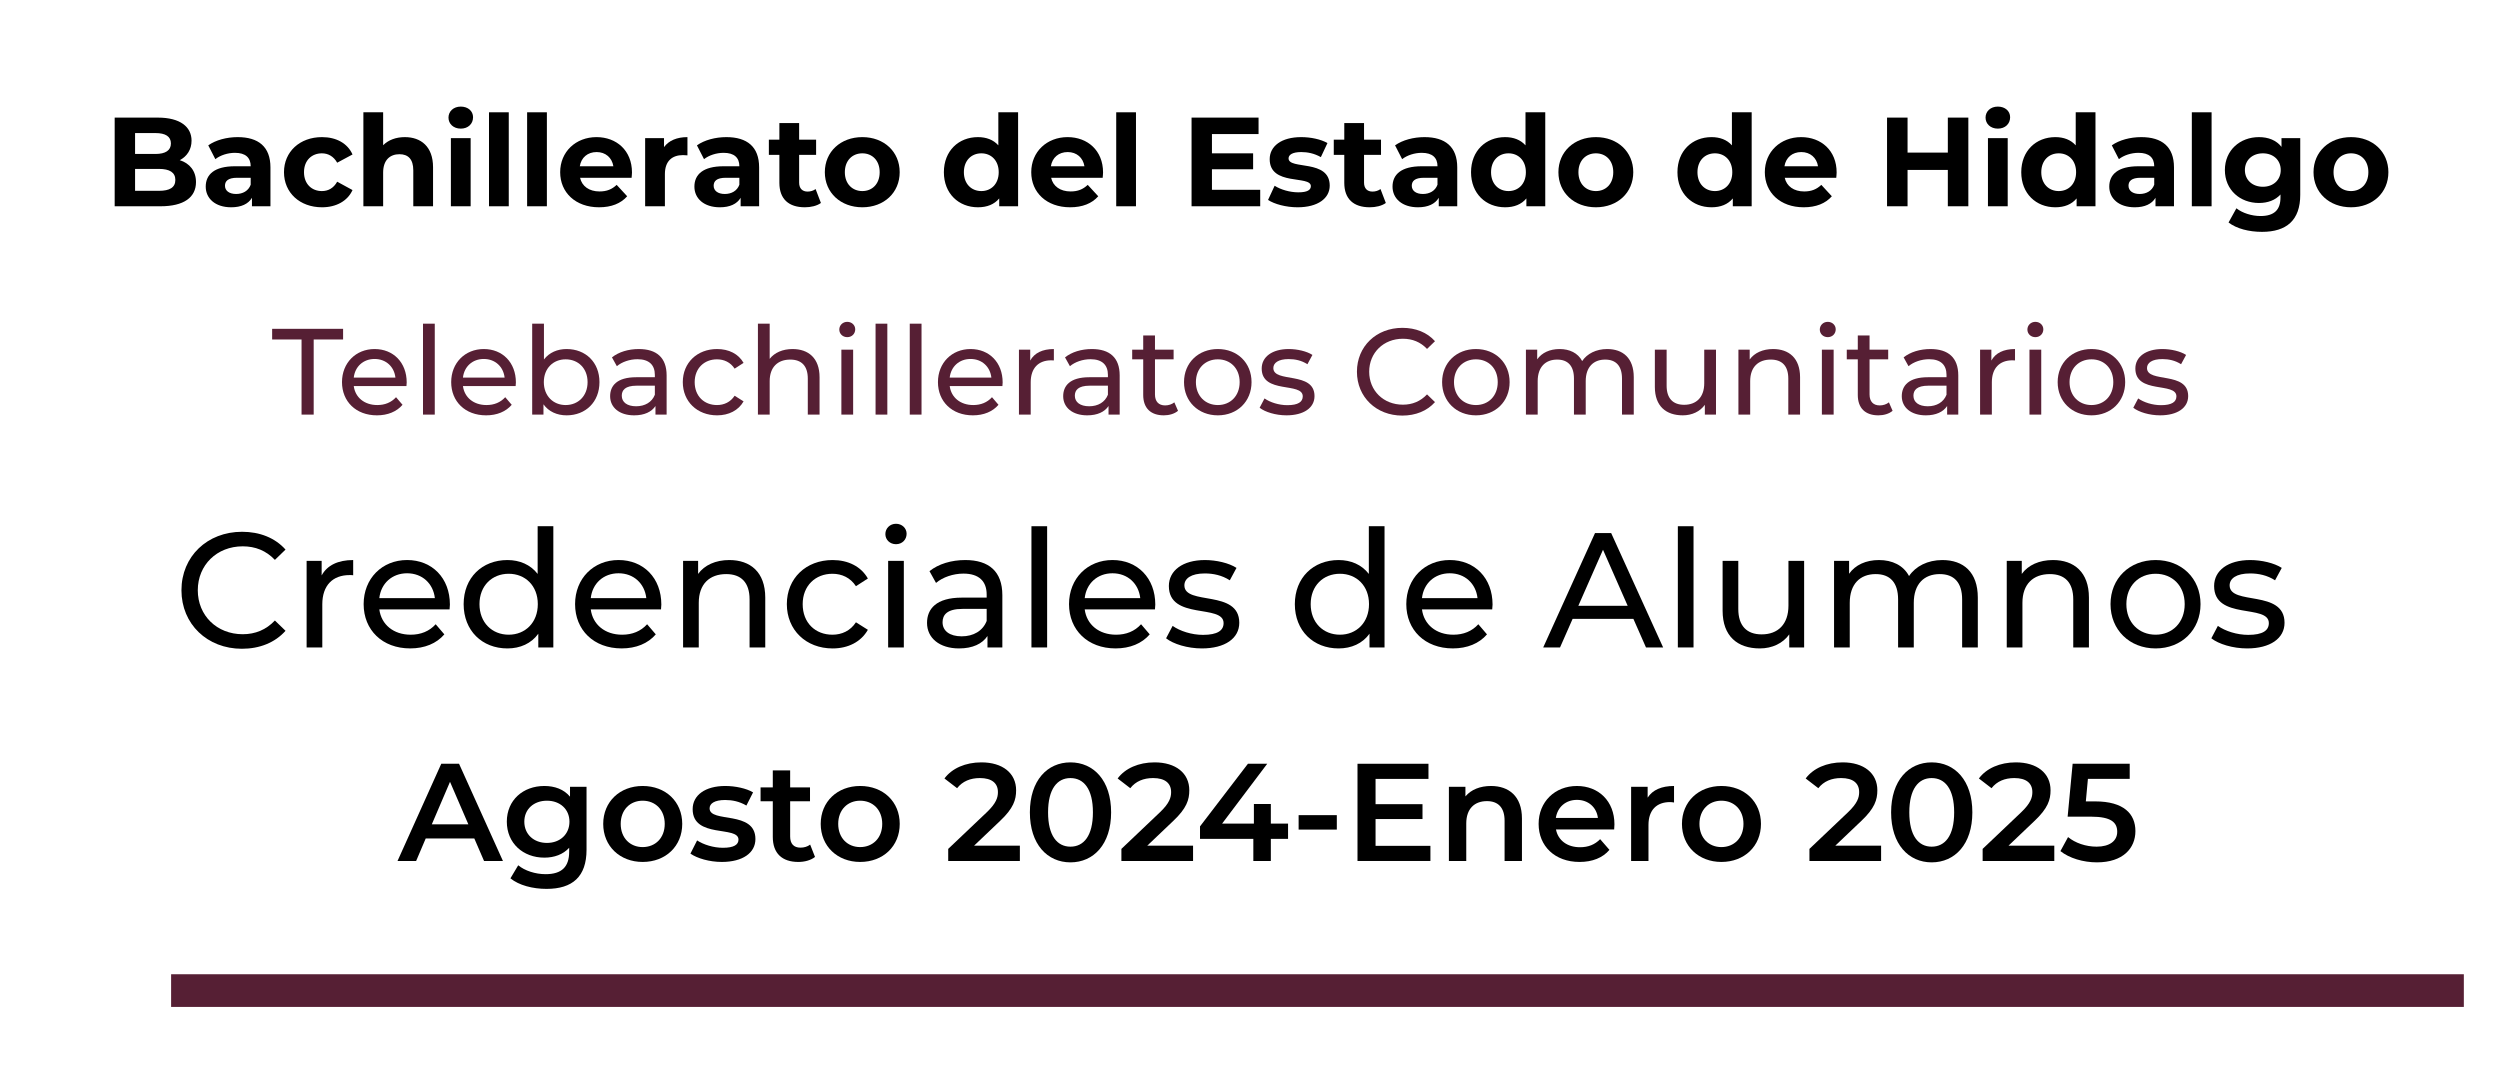 <?xml version="1.0" encoding="utf-8"?>
<!-- Generator: Adobe Illustrator 16.0.0, SVG Export Plug-In . SVG Version: 6.00 Build 0)  -->
<!DOCTYPE svg PUBLIC "-//W3C//DTD SVG 1.1//EN" "http://www.w3.org/Graphics/SVG/1.1/DTD/svg11.dtd">
<svg version="1.1" id="Capa_1" xmlns="http://www.w3.org/2000/svg" xmlns:xlink="http://www.w3.org/1999/xlink" x="0px" y="0px"
	 width="612px" height="263.99px" viewBox="0 0 612 263.99" enable-background="new 0 0 612 263.99" xml:space="preserve">
<g>
	<path d="M47.979,44.573c0,3.751-2.977,5.922-8.682,5.922H28.073V28.791h10.604c5.426,0,8.216,2.264,8.216,5.643
		c0,2.17-1.116,3.845-2.883,4.775C46.429,39.984,47.979,41.845,47.979,44.573z M33.065,32.574v5.116h4.992
		c2.449,0,3.782-0.868,3.782-2.573c0-1.705-1.333-2.542-3.782-2.542L33.065,32.574L33.065,32.574z M42.925,44.046
		c0-1.829-1.395-2.697-4-2.697h-5.86v5.364h5.86C41.53,46.712,42.925,45.906,42.925,44.046z"/>
	<path d="M66.206,40.977v9.519h-4.527v-2.077c-0.899,1.519-2.635,2.325-5.085,2.325c-3.907,0-6.232-2.17-6.232-5.054
		c0-2.946,2.077-4.992,7.162-4.992h3.845c0-2.077-1.24-3.287-3.845-3.287c-1.768,0-3.597,0.589-4.806,1.55l-1.736-3.38
		c1.829-1.302,4.526-2.015,7.193-2.015C63.261,33.566,66.206,35.922,66.206,40.977z M61.369,45.224v-1.706h-3.317
		c-2.264,0-2.977,0.837-2.977,1.954c0,1.209,1.023,2.015,2.729,2.015C59.416,47.487,60.811,46.743,61.369,45.224z"/>
	<path d="M69.52,42.154c0-5.022,3.876-8.588,9.302-8.588c3.504,0,6.263,1.519,7.473,4.248l-3.752,2.016
		c-0.899-1.581-2.232-2.294-3.752-2.294c-2.449,0-4.372,1.706-4.372,4.62c0,2.915,1.922,4.62,4.372,4.62
		c1.52,0,2.853-0.682,3.752-2.294l3.752,2.046c-1.209,2.667-3.969,4.217-7.473,4.217C73.396,50.743,69.52,47.178,69.52,42.154z"/>
	<path d="M106.01,40.945v9.55h-4.837v-8.806c0-2.697-1.24-3.938-3.38-3.938c-2.325,0-4,1.426-4,4.496v8.248h-4.837V27.489h4.837
		v8.062c1.302-1.302,3.163-1.984,5.302-1.984C103.033,33.566,106.01,35.86,106.01,40.945z"/>
	<path d="M109.788,28.791c0-1.52,1.209-2.697,3.008-2.697c1.799,0,3.008,1.116,3.008,2.604c0,1.612-1.209,2.79-3.008,2.79
		C110.997,31.488,109.788,30.311,109.788,28.791z M110.377,33.814h4.837v16.681h-4.837V33.814z"/>
	<path d="M119.708,27.489h4.837v23.006h-4.837V27.489z"/>
	<path d="M129.039,27.489h4.837v23.006h-4.837V27.489z"/>
	<path d="M154.617,43.519h-12.619c0.465,2.078,2.232,3.349,4.774,3.349c1.768,0,3.039-0.527,4.186-1.612l2.574,2.791
		c-1.551,1.767-3.876,2.697-6.884,2.697c-5.767,0-9.519-3.628-9.519-8.589c0-4.992,3.813-8.588,8.898-8.588
		c4.899,0,8.682,3.287,8.682,8.651C154.71,42.589,154.648,43.116,154.617,43.519z M141.936,40.697h8.217
		c-0.341-2.108-1.922-3.473-4.093-3.473C143.858,37.225,142.277,38.558,141.936,40.697z"/>
	<path d="M168.287,33.566v4.465c-0.403-0.031-0.713-0.063-1.085-0.063c-2.666,0-4.434,1.457-4.434,4.651v7.875h-4.837v-16.68h4.62
		v2.202C163.729,34.403,165.713,33.566,168.287,33.566z"/>
	<path d="M185.834,40.977v9.519h-4.527v-2.077c-0.899,1.519-2.635,2.325-5.085,2.325c-3.907,0-6.232-2.17-6.232-5.054
		c0-2.946,2.077-4.992,7.162-4.992h3.845c0-2.077-1.24-3.287-3.845-3.287c-1.768,0-3.597,0.589-4.806,1.55l-1.736-3.38
		c1.829-1.302,4.526-2.015,7.193-2.015C182.889,33.566,185.834,35.922,185.834,40.977z M180.997,45.224v-1.706h-3.317
		c-2.264,0-2.977,0.837-2.977,1.954c0,1.209,1.023,2.015,2.729,2.015C179.044,47.487,180.439,46.743,180.997,45.224z"/>
	<path d="M200.961,49.689c-0.992,0.713-2.449,1.054-3.938,1.054c-3.938,0-6.232-2.016-6.232-5.984v-6.852h-2.573v-3.721h2.573
		v-4.062h4.837v4.062h4.155v3.721h-4.155v6.791c0,1.426,0.775,2.201,2.078,2.201c0.713,0,1.426-0.217,1.954-0.62L200.961,49.689z"/>
	<path d="M201.919,42.154c0-5.022,3.875-8.588,9.178-8.588c5.303,0,9.147,3.566,9.147,8.588c0,5.023-3.845,8.589-9.147,8.589
		C205.795,50.743,201.919,47.178,201.919,42.154z M215.345,42.154c0-2.883-1.829-4.62-4.248-4.62s-4.279,1.736-4.279,4.62
		c0,2.884,1.86,4.62,4.279,4.62S215.345,45.038,215.345,42.154z"/>
	<path d="M249.229,27.489v23.006h-4.62v-1.922c-1.209,1.458-2.977,2.17-5.209,2.17c-4.713,0-8.34-3.349-8.34-8.589
		c0-5.24,3.627-8.588,8.34-8.588c2.047,0,3.783,0.651,4.992,2.015v-8.092H249.229z M244.484,42.154c0-2.883-1.86-4.62-4.248-4.62
		c-2.418,0-4.279,1.736-4.279,4.62c0,2.884,1.86,4.62,4.279,4.62C242.624,46.774,244.484,45.038,244.484,42.154z"/>
	<path d="M269.936,43.519h-12.62c0.465,2.078,2.232,3.349,4.775,3.349c1.767,0,3.038-0.527,4.186-1.612l2.573,2.791
		c-1.55,1.767-3.875,2.697-6.883,2.697c-5.768,0-9.519-3.628-9.519-8.589c0-4.992,3.814-8.588,8.899-8.588
		c4.898,0,8.682,3.287,8.682,8.651C270.029,42.589,269.967,43.116,269.936,43.519z M257.255,40.697h8.216
		c-0.341-2.108-1.922-3.473-4.093-3.473C259.177,37.225,257.596,38.558,257.255,40.697z"/>
	<path d="M273.25,27.489h4.837v23.006h-4.837V27.489z"/>
	<path d="M308.5,46.464v4.031h-16.806V28.791h16.402v4.031h-11.41v4.713h10.078v3.907h-10.078v5.023L308.5,46.464L308.5,46.464z"/>
	<path d="M310.418,48.945l1.611-3.473c1.488,0.961,3.753,1.612,5.799,1.612c2.232,0,3.07-0.589,3.07-1.519
		c0-2.729-10.078,0.062-10.078-6.604c0-3.163,2.854-5.395,7.721-5.395c2.295,0,4.838,0.527,6.419,1.458l-1.612,3.441
		c-1.644-0.93-3.287-1.24-4.807-1.24c-2.17,0-3.1,0.682-3.1,1.55c0,2.853,10.076,0.093,10.076,6.667
		c0,3.101-2.885,5.302-7.875,5.302C314.82,50.743,311.969,49.968,310.418,48.945z"/>
	<path d="M339.25,49.689c-0.992,0.713-2.449,1.054-3.938,1.054c-3.938,0-6.232-2.016-6.232-5.984v-6.852h-2.573v-3.721h2.573v-4.062
		h4.837v4.062h4.155v3.721h-4.155v6.791c0,1.426,0.774,2.201,2.077,2.201c0.714,0,1.427-0.217,1.954-0.62L339.25,49.689z"/>
	<path d="M356.734,40.977v9.519h-4.527v-2.077c-0.898,1.519-2.635,2.325-5.084,2.325c-3.907,0-6.232-2.17-6.232-5.054
		c0-2.946,2.077-4.992,7.162-4.992h3.846c0-2.077-1.239-3.287-3.846-3.287c-1.768,0-3.597,0.589-4.806,1.55l-1.736-3.38
		c1.829-1.302,4.526-2.015,7.193-2.015C353.789,33.566,356.734,35.922,356.734,40.977z M351.896,45.224v-1.706h-3.316
		c-2.264,0-2.977,0.837-2.977,1.954c0,1.209,1.021,2.015,2.729,2.015C349.943,47.487,351.34,46.743,351.896,45.224z"/>
	<path d="M378.279,27.489v23.006h-4.62v-1.922c-1.209,1.458-2.978,2.17-5.209,2.17c-4.714,0-8.341-3.349-8.341-8.589
		c0-5.24,3.627-8.588,8.341-8.588c2.047,0,3.782,0.651,4.991,2.015v-8.092H378.279z M373.535,42.154c0-2.883-1.86-4.62-4.248-4.62
		c-2.418,0-4.278,1.736-4.278,4.62c0,2.884,1.86,4.62,4.278,4.62C371.675,46.774,373.535,45.038,373.535,42.154z"/>
	<path d="M381.5,42.154c0-5.022,3.876-8.588,9.178-8.588c5.303,0,9.146,3.566,9.146,8.588c0,5.023-3.846,8.589-9.146,8.589
		C385.378,50.743,381.5,47.178,381.5,42.154z M394.926,42.154c0-2.883-1.83-4.62-4.248-4.62s-4.279,1.736-4.279,4.62
		c0,2.884,1.861,4.62,4.279,4.62S394.926,45.038,394.926,42.154z"/>
	<path d="M428.809,27.489v23.006h-4.618v-1.922c-1.209,1.458-2.979,2.17-5.209,2.17c-4.715,0-8.343-3.349-8.343-8.589
		c0-5.24,3.628-8.588,8.343-8.588c2.047,0,3.781,0.651,4.99,2.015v-8.092H428.809z M424.064,42.154c0-2.883-1.86-4.62-4.248-4.62
		c-2.418,0-4.278,1.736-4.278,4.62c0,2.884,1.86,4.62,4.278,4.62C422.204,46.774,424.064,45.038,424.064,42.154z"/>
	<path d="M449.517,43.519h-12.617c0.465,2.078,2.23,3.349,4.772,3.349c1.77,0,3.039-0.527,4.188-1.612l2.572,2.791
		c-1.551,1.767-3.876,2.697-6.884,2.697c-5.767,0-9.519-3.628-9.519-8.589c0-4.992,3.813-8.588,8.896-8.588
		c4.899,0,8.684,3.287,8.684,8.651C449.609,42.589,449.548,43.116,449.517,43.519z M436.835,40.697h8.217
		c-0.341-2.108-1.923-3.473-4.093-3.473C438.758,37.225,437.176,38.558,436.835,40.697z"/>
	<path d="M481.85,28.791v21.704h-5.021v-8.898h-9.859v8.898h-5.021V28.791h5.021v8.558h9.859v-8.558H481.85z"/>
	<path d="M486.063,28.791c0-1.52,1.21-2.697,3.008-2.697c1.799,0,3.008,1.116,3.008,2.604c0,1.612-1.209,2.79-3.008,2.79
		S486.063,30.311,486.063,28.791z M486.65,33.814h4.837v16.681h-4.837V33.814z"/>
	<path d="M512.973,27.489v23.006h-4.618v-1.922c-1.21,1.458-2.979,2.17-5.21,2.17c-4.714,0-8.342-3.349-8.342-8.589
		c0-5.24,3.628-8.588,8.342-8.588c2.048,0,3.782,0.651,4.991,2.015v-8.092H512.973z M508.229,42.154c0-2.883-1.858-4.62-4.246-4.62
		c-2.418,0-4.278,1.736-4.278,4.62c0,2.884,1.858,4.62,4.278,4.62C506.368,46.774,508.229,45.038,508.229,42.154z"/>
	<path d="M532.192,40.977v9.519h-4.526v-2.077c-0.899,1.519-2.636,2.325-5.086,2.325c-3.906,0-6.231-2.17-6.231-5.054
		c0-2.946,2.077-4.992,7.162-4.992h3.845c0-2.077-1.238-3.287-3.845-3.287c-1.768,0-3.597,0.589-4.806,1.55l-1.736-3.38
		c1.829-1.302,4.526-2.015,7.193-2.015C529.247,33.566,532.192,35.922,532.192,40.977z M527.355,45.224v-1.706h-3.317
		c-2.264,0-2.979,0.837-2.979,1.954c0,1.209,1.022,2.015,2.729,2.015C525.402,47.487,526.797,46.743,527.355,45.224z"/>
	<path d="M536.56,27.489h4.837v23.006h-4.837V27.489z"/>
	<path d="M563.099,33.814v13.891c0,6.201-3.349,9.054-9.361,9.054c-3.163,0-6.232-0.775-8.188-2.294l1.922-3.473
		c1.429,1.147,3.752,1.892,5.894,1.892c3.41,0,4.896-1.551,4.896-4.558v-0.713c-1.271,1.396-3.101,2.078-5.271,2.078
		c-4.62,0-8.341-3.194-8.341-8.062s3.721-8.062,8.341-8.062c2.325,0,4.247,0.775,5.519,2.387v-2.139L563.099,33.814L563.099,33.814z
		 M558.324,41.627c0-2.45-1.83-4.093-4.372-4.093s-4.403,1.643-4.403,4.093s1.861,4.093,4.403,4.093S558.324,44.077,558.324,41.627z
		"/>
	<path d="M566.351,42.154c0-5.022,3.876-8.588,9.18-8.588c5.302,0,9.146,3.566,9.146,8.588c0,5.023-3.845,8.589-9.146,8.589
		C570.229,50.743,566.351,47.178,566.351,42.154z M579.776,42.154c0-2.883-1.829-4.62-4.248-4.62s-4.278,1.736-4.278,4.62
		c0,2.884,1.859,4.62,4.278,4.62S579.776,45.038,579.776,42.154z"/>
</g>
<g>
	<path fill="#561F34" d="M73.82,83.106h-7.2v-2.61h17.369v2.61h-7.2v18.389h-2.97L73.82,83.106L73.82,83.106z"/>
	<path fill="#561F34" d="M99.499,94.505H86.6c0.36,2.79,2.61,4.65,5.76,4.65c1.86,0,3.42-0.63,4.59-1.92l1.59,1.86
		c-1.439,1.68-3.629,2.58-6.27,2.58c-5.13,0-8.55-3.39-8.55-8.13c0-4.71,3.39-8.1,7.98-8.1c4.59,0,7.859,3.3,7.859,8.189
		C99.559,93.875,99.529,94.235,99.499,94.505z M86.6,92.436h10.2c-0.3-2.67-2.31-4.56-5.1-4.56
		C88.939,87.875,86.9,89.735,86.6,92.436z"/>
	<path fill="#561F34" d="M103.55,79.236h2.88v22.259h-2.88V79.236z"/>
	<path fill="#561F34" d="M126.229,94.505H113.33c0.36,2.79,2.61,4.65,5.76,4.65c1.86,0,3.42-0.63,4.59-1.92l1.59,1.86
		c-1.439,1.68-3.629,2.58-6.27,2.58c-5.13,0-8.55-3.39-8.55-8.13c0-4.71,3.39-8.1,7.98-8.1c4.59,0,7.859,3.3,7.859,8.189
		C126.289,93.875,126.259,94.235,126.229,94.505z M113.329,92.436h10.2c-0.3-2.67-2.31-4.56-5.1-4.56
		C115.669,87.875,113.629,89.735,113.329,92.436z"/>
	<path fill="#561F34" d="M146.749,93.545c0,4.86-3.39,8.13-8.04,8.13c-2.34,0-4.38-0.9-5.67-2.7v2.52h-2.76V79.236h2.88v8.76
		c1.32-1.71,3.3-2.55,5.55-2.55C143.359,85.446,146.749,88.686,146.749,93.545z M143.839,93.545c0-3.39-2.31-5.58-5.37-5.58
		c-3.03,0-5.34,2.19-5.34,5.58s2.31,5.61,5.34,5.61C141.529,99.155,143.839,96.936,143.839,93.545z"/>
	<path fill="#561F34" d="M163.189,91.896v9.6h-2.73v-2.1c-0.96,1.44-2.73,2.28-5.22,2.28c-3.6,0-5.88-1.92-5.88-4.68
		c0-2.55,1.65-4.649,6.39-4.649h4.56v-0.57c0-2.43-1.41-3.84-4.26-3.84c-1.89,0-3.81,0.66-5.04,1.71l-1.2-2.16
		c1.65-1.32,4.02-2.04,6.57-2.04C160.729,85.446,163.189,87.546,163.189,91.896z M160.31,96.635v-2.22h-4.44
		c-2.85,0-3.66,1.11-3.66,2.46c0,1.59,1.32,2.58,3.51,2.58C157.879,99.455,159.589,98.465,160.31,96.635z"/>
	<path fill="#561F34" d="M167.149,93.545c0-4.74,3.51-8.1,8.4-8.1c2.85,0,5.22,1.17,6.479,3.39l-2.19,1.41
		c-1.02-1.56-2.58-2.28-4.32-2.28c-3.12,0-5.459,2.19-5.459,5.58c0,3.45,2.34,5.61,5.459,5.61c1.74,0,3.3-0.72,4.32-2.28l2.19,1.38
		c-1.26,2.22-3.63,3.42-6.479,3.42C170.659,101.675,167.149,98.285,167.149,93.545z"/>
	<path fill="#561F34" d="M200.629,92.346v9.149h-2.88v-8.82c0-3.12-1.56-4.649-4.29-4.649c-3.06,0-5.04,1.83-5.04,5.28v8.189h-2.88
		V79.236h2.88v8.61c1.2-1.53,3.18-2.4,5.61-2.4C197.899,85.446,200.629,87.666,200.629,92.346z"/>
	<path fill="#561F34" d="M205.459,80.676c0-1.05,0.84-1.89,1.95-1.89c1.11,0,1.95,0.81,1.95,1.83c0,1.08-0.81,1.92-1.95,1.92
		C206.299,82.536,205.459,81.726,205.459,80.676z M205.969,85.596h2.88v15.899h-2.88V85.596z"/>
	<path fill="#561F34" d="M214.339,79.236h2.88v22.259h-2.88V79.236z"/>
	<path fill="#561F34" d="M222.709,79.236h2.88v22.259h-2.88V79.236z"/>
	<path fill="#561F34" d="M245.388,94.505h-12.899c0.36,2.79,2.61,4.65,5.76,4.65c1.86,0,3.42-0.63,4.59-1.92l1.59,1.86
		c-1.439,1.68-3.629,2.58-6.27,2.58c-5.13,0-8.55-3.39-8.55-8.13c0-4.71,3.39-8.1,7.98-8.1c4.59,0,7.859,3.3,7.859,8.189
		C245.448,93.875,245.418,94.235,245.388,94.505z M232.488,92.436h10.2c-0.3-2.67-2.31-4.56-5.1-4.56
		C234.828,87.875,232.789,89.735,232.488,92.436z"/>
	<path fill="#561F34" d="M257.988,85.446v2.79c-0.24-0.03-0.45-0.03-0.66-0.03c-3.09,0-5.01,1.89-5.01,5.37v7.92h-2.88v-15.9h2.76
		v2.67C253.219,86.406,255.199,85.446,257.988,85.446z"/>
	<path fill="#561F34" d="M274.098,91.896v9.6h-2.729v-2.1c-0.96,1.44-2.73,2.28-5.22,2.28c-3.6,0-5.88-1.92-5.88-4.68
		c0-2.55,1.65-4.649,6.39-4.649h4.56v-0.57c0-2.43-1.409-3.84-4.26-3.84c-1.89,0-3.81,0.66-5.04,1.71l-1.2-2.16
		c1.65-1.32,4.02-2.04,6.57-2.04C271.638,85.446,274.098,87.546,274.098,91.896z M271.218,96.635v-2.22h-4.439
		c-2.85,0-3.66,1.11-3.66,2.46c0,1.59,1.32,2.58,3.51,2.58C268.788,99.455,270.498,98.465,271.218,96.635z"/>
	<path fill="#561F34" d="M288.378,100.565c-0.87,0.75-2.19,1.11-3.48,1.11c-3.21,0-5.04-1.77-5.04-4.98v-8.729h-2.699v-2.37h2.699
		v-3.48h2.88v3.48h4.561v2.37h-4.561v8.609c0,1.71,0.9,2.67,2.49,2.67c0.84,0,1.65-0.27,2.25-0.75L288.378,100.565z"/>
	<path fill="#561F34" d="M289.848,93.545c0-4.74,3.51-8.1,8.28-8.1s8.249,3.36,8.249,8.1c0,4.74-3.479,8.13-8.249,8.13
		C293.357,101.675,289.848,98.285,289.848,93.545z M303.467,93.545c0-3.39-2.279-5.58-5.339-5.58c-3.061,0-5.37,2.19-5.37,5.58
		s2.31,5.61,5.37,5.61S303.467,96.936,303.467,93.545z"/>
	<path fill="#561F34" d="M308.357,99.815l1.199-2.28c1.351,0.96,3.51,1.65,5.579,1.65c2.671,0,3.779-0.81,3.779-2.16
		c0-3.57-10.05-0.48-10.05-6.81c0-2.85,2.551-4.77,6.63-4.77c2.069,0,4.409,0.54,5.79,1.44l-1.229,2.28
		c-1.439-0.93-3.029-1.26-4.591-1.26c-2.521,0-3.75,0.93-3.75,2.19c0,3.75,10.079,0.69,10.079,6.87c0,2.88-2.641,4.71-6.868,4.71
		C312.287,101.675,309.678,100.865,308.357,99.815z"/>
	<path fill="#561F34" d="M332.178,90.996c0-6.21,4.739-10.74,11.129-10.74c3.24,0,6.062,1.11,7.979,3.27l-1.949,1.89
		c-1.62-1.71-3.601-2.49-5.91-2.49c-4.739,0-8.25,3.42-8.25,8.07s3.511,8.07,8.25,8.07c2.31,0,4.29-0.81,5.91-2.52l1.949,1.89
		c-1.92,2.16-4.739,3.3-8.011,3.3C336.917,101.735,332.178,97.205,332.178,90.996z"/>
	<path fill="#561F34" d="M353.027,93.545c0-4.74,3.51-8.1,8.279-8.1c4.771,0,8.25,3.36,8.25,8.1c0,4.74-3.479,8.13-8.25,8.13
		C356.537,101.675,353.027,98.285,353.027,93.545z M366.646,93.545c0-3.39-2.279-5.58-5.34-5.58c-3.062,0-5.369,2.19-5.369,5.58
		s2.31,5.61,5.369,5.61C364.367,99.155,366.646,96.936,366.646,93.545z"/>
	<path fill="#561F34" d="M399.946,92.346v9.149h-2.88v-8.82c0-3.12-1.5-4.649-4.11-4.649c-2.88,0-4.771,1.83-4.771,5.28v8.189
		h-2.879v-8.82c0-3.12-1.5-4.649-4.109-4.649c-2.881,0-4.771,1.83-4.771,5.28v8.189h-2.88V85.596h2.761v2.37
		c1.142-1.62,3.09-2.52,5.489-2.52c2.431,0,4.47,0.96,5.521,2.94c1.199-1.8,3.42-2.94,6.119-2.94
		C397.307,85.446,399.946,87.666,399.946,92.346z"/>
	<path fill="#561F34" d="M420.076,85.596v15.899h-2.729v-2.4c-1.17,1.65-3.147,2.58-5.397,2.58c-4.11,0-6.84-2.25-6.84-6.93v-9.15
		h2.88v8.82c0,3.12,1.56,4.68,4.29,4.68c2.999,0,4.919-1.86,4.919-5.28v-8.22L420.076,85.596L420.076,85.596z"/>
	<path fill="#561F34" d="M440.656,92.346v9.149h-2.88v-8.82c0-3.12-1.562-4.649-4.29-4.649c-3.062,0-5.04,1.83-5.04,5.28v8.189
		h-2.88V85.596h2.761v2.4c1.17-1.62,3.209-2.55,5.729-2.55C437.927,85.446,440.656,87.666,440.656,92.346z"/>
	<path fill="#561F34" d="M445.486,80.676c0-1.05,0.84-1.89,1.948-1.89c1.11,0,1.95,0.81,1.95,1.83c0,1.08-0.811,1.92-1.95,1.92
		C446.326,82.536,445.486,81.726,445.486,80.676z M445.996,85.596h2.88v15.899h-2.88V85.596z"/>
	<path fill="#561F34" d="M463.307,100.565c-0.868,0.75-2.188,1.11-3.479,1.11c-3.21,0-5.04-1.77-5.04-4.98v-8.729h-2.699v-2.37
		h2.699v-3.48h2.88v3.48h4.561v2.37h-4.561v8.609c0,1.71,0.9,2.67,2.49,2.67c0.84,0,1.648-0.27,2.25-0.75L463.307,100.565z"/>
	<path fill="#561F34" d="M479.386,91.896v9.6h-2.729v-2.1c-0.96,1.44-2.73,2.28-5.222,2.28c-3.6,0-5.88-1.92-5.88-4.68
		c0-2.55,1.649-4.649,6.392-4.649h4.56v-0.57c0-2.43-1.41-3.84-4.26-3.84c-1.89,0-3.812,0.66-5.04,1.71l-1.199-2.16
		c1.649-1.32,4.021-2.04,6.569-2.04C476.926,85.446,479.386,87.546,479.386,91.896z M476.506,96.635v-2.22h-4.438
		c-2.852,0-3.66,1.11-3.66,2.46c0,1.59,1.318,2.58,3.51,2.58C474.076,99.455,475.786,98.465,476.506,96.635z"/>
	<path fill="#561F34" d="M493.275,85.446v2.79c-0.24-0.03-0.45-0.03-0.66-0.03c-3.09,0-5.01,1.89-5.01,5.37v7.92h-2.882v-15.9h2.763
		v2.67C488.506,86.406,490.485,85.446,493.275,85.446z"/>
	<path fill="#561F34" d="M496.306,80.676c0-1.05,0.842-1.89,1.95-1.89c1.109,0,1.95,0.81,1.95,1.83c0,1.08-0.813,1.92-1.95,1.92
		C497.146,82.536,496.306,81.726,496.306,80.676z M496.815,85.596h2.88v15.899h-2.88V85.596z"/>
	<path fill="#561F34" d="M503.716,93.545c0-4.74,3.51-8.1,8.28-8.1c4.77,0,8.249,3.36,8.249,8.1c0,4.74-3.479,8.13-8.249,8.13
		C507.226,101.675,503.716,98.285,503.716,93.545z M517.336,93.545c0-3.39-2.28-5.58-5.34-5.58c-3.063,0-5.37,2.19-5.37,5.58
		s2.31,5.61,5.37,5.61C515.056,99.155,517.336,96.936,517.336,93.545z"/>
	<path fill="#561F34" d="M522.226,99.815l1.2-2.28c1.352,0.96,3.51,1.65,5.58,1.65c2.67,0,3.779-0.81,3.779-2.16
		c0-3.57-10.05-0.48-10.05-6.81c0-2.85,2.551-4.77,6.63-4.77c2.07,0,4.41,0.54,5.79,1.44l-1.229,2.28
		c-1.438-0.93-3.028-1.26-4.59-1.26c-2.521,0-3.75,0.93-3.75,2.19c0,3.75,10.079,0.69,10.079,6.87c0,2.88-2.64,4.71-6.869,4.71
		C526.155,101.675,523.546,100.865,522.226,99.815z"/>
</g>
<g>
	<path d="M44.42,144.497c0-8.278,6.319-14.317,14.837-14.317c4.319,0,8.079,1.479,10.638,4.359l-2.6,2.521
		c-2.16-2.279-4.799-3.318-7.879-3.318c-6.319,0-10.998,4.56-10.998,10.758c0,6.197,4.679,10.759,10.998,10.759
		c3.08,0,5.719-1.08,7.879-3.358l2.6,2.521c-2.56,2.879-6.319,4.399-10.678,4.399C50.739,158.815,44.42,152.776,44.42,144.497z"/>
	<path d="M86.458,137.099v3.721c-0.32-0.041-0.6-0.041-0.88-0.041c-4.12,0-6.679,2.521-6.679,7.158v10.561H75.06V137.3h3.68v3.561
		C80.099,138.379,82.738,137.099,86.458,137.099z"/>
	<path d="M110.056,149.177H92.858c0.48,3.721,3.479,6.199,7.679,6.199c2.479,0,4.559-0.84,6.119-2.561l2.12,2.479
		c-1.92,2.239-4.839,3.438-8.359,3.438c-6.839,0-11.398-4.52-11.398-10.838c0-6.277,4.519-10.799,10.638-10.799
		c6.119,0,10.479,4.399,10.479,10.918C110.136,148.337,110.096,148.815,110.056,149.177z M92.858,146.417h13.598
		c-0.4-3.561-3.08-6.079-6.799-6.079C95.978,140.338,93.258,142.817,92.858,146.417z"/>
	<path d="M135.456,128.82v29.675h-3.68v-3.359c-1.72,2.399-4.439,3.6-7.559,3.6c-6.199,0-10.718-4.357-10.718-10.838
		c0-6.479,4.519-10.799,10.718-10.799c3,0,5.639,1.121,7.399,3.399V128.82H135.456z M131.656,147.896
		c0-4.519-3.08-7.438-7.119-7.438c-4.079,0-7.159,2.92-7.159,7.438c0,4.521,3.08,7.479,7.159,7.479
		C128.577,155.376,131.656,152.416,131.656,147.896z"/>
	<path d="M161.815,149.177h-17.197c0.48,3.721,3.479,6.199,7.679,6.199c2.479,0,4.559-0.84,6.119-2.561l2.12,2.479
		c-1.92,2.239-4.839,3.438-8.359,3.438c-6.839,0-11.398-4.52-11.398-10.838c0-6.277,4.519-10.799,10.638-10.799
		s10.479,4.399,10.479,10.918C161.896,148.337,161.855,148.815,161.815,149.177z M144.618,146.417h13.598
		c-0.4-3.561-3.08-6.079-6.799-6.079C147.738,140.338,145.018,142.817,144.618,146.417z"/>
	<path d="M187.335,146.297v12.198h-3.839v-11.758c0-4.159-2.08-6.199-5.719-6.199c-4.08,0-6.719,2.439-6.719,7.039v10.918h-3.839
		v-21.196h3.68v3.199c1.56-2.159,4.279-3.399,7.639-3.399C183.696,137.099,187.335,140.06,187.335,146.297z"/>
	<path d="M192.618,147.896c0-6.316,4.679-10.797,11.198-10.797c3.799,0,6.959,1.561,8.639,4.521l-2.92,1.88
		c-1.359-2.08-3.439-3.04-5.759-3.04c-4.159,0-7.279,2.92-7.279,7.438c0,4.601,3.12,7.479,7.279,7.479
		c2.319,0,4.399-0.96,5.759-3.04l2.92,1.84c-1.68,2.96-4.839,4.562-8.639,4.562C197.297,158.735,192.618,154.216,192.618,147.896z"
		/>
	<path d="M216.738,130.74c0-1.4,1.12-2.521,2.6-2.521c1.479,0,2.6,1.08,2.6,2.44c0,1.439-1.08,2.56-2.6,2.56
		C217.858,133.22,216.738,132.14,216.738,130.74z M217.418,137.299h3.839v21.196h-3.839V137.299z"/>
	<path d="M245.375,145.697v12.798h-3.64v-2.801c-1.279,1.921-3.639,3.041-6.958,3.041c-4.799,0-7.839-2.562-7.839-6.239
		c0-3.399,2.2-6.199,8.519-6.199h6.08v-0.76c0-3.239-1.88-5.119-5.68-5.119c-2.52,0-5.079,0.88-6.719,2.28l-1.6-2.881
		c2.2-1.76,5.359-2.719,8.758-2.719C242.096,137.099,245.375,139.897,245.375,145.697z M241.536,152.017v-2.959h-5.919
		c-3.799,0-4.879,1.479-4.879,3.278c0,2.12,1.76,3.438,4.679,3.438C238.296,155.774,240.576,154.456,241.536,152.017z"/>
	<path d="M252.498,128.82h3.839v29.675h-3.839V128.82z"/>
	<path d="M282.733,149.177h-17.196c0.479,3.721,3.479,6.199,7.679,6.199c2.479,0,4.559-0.84,6.118-2.561l2.12,2.479
		c-1.92,2.239-4.839,3.438-8.358,3.438c-6.839,0-11.398-4.52-11.398-10.838c0-6.277,4.52-10.799,10.639-10.799
		c6.118,0,10.478,4.399,10.478,10.918C282.813,148.337,282.773,148.815,282.733,149.177z M265.537,146.417h13.598
		c-0.4-3.561-3.08-6.079-6.799-6.079C268.656,140.338,265.937,142.817,265.537,146.417z"/>
	<path d="M285.458,156.256l1.6-3.04c1.8,1.28,4.68,2.2,7.438,2.2c3.56,0,5.039-1.08,5.039-2.88c0-4.76-13.397-0.641-13.397-9.078
		c0-3.8,3.399-6.359,8.839-6.359c2.759,0,5.879,0.721,7.719,1.92l-1.64,3.039c-1.92-1.238-4.04-1.68-6.119-1.68
		c-3.359,0-4.999,1.24-4.999,2.92c0,4.999,13.438,0.92,13.438,9.158c0,3.84-3.52,6.279-9.158,6.279
		C290.697,158.735,287.218,157.655,285.458,156.256z"/>
	<path d="M338.934,128.82v29.675h-3.68v-3.359c-1.72,2.399-4.439,3.6-7.561,3.6c-6.197,0-10.717-4.357-10.717-10.838
		c0-6.479,4.52-10.799,10.717-10.799c3,0,5.641,1.121,7.398,3.399V128.82H338.934z M335.134,147.896
		c0-4.519-3.079-7.438-7.118-7.438c-4.08,0-7.16,2.92-7.16,7.438c0,4.521,3.08,7.479,7.16,7.479
		C332.055,155.376,335.134,152.416,335.134,147.896z"/>
	<path d="M365.293,149.177h-17.195c0.479,3.721,3.479,6.199,7.678,6.199c2.479,0,4.561-0.84,6.119-2.561l2.119,2.479
		c-1.92,2.239-4.839,3.438-8.356,3.438c-6.841,0-11.398-4.52-11.398-10.838c0-6.277,4.521-10.799,10.64-10.799
		s10.479,4.399,10.479,10.918C365.373,148.337,365.333,148.815,365.293,149.177z M348.098,146.417h13.598
		c-0.399-3.561-3.079-6.079-6.799-6.079C351.216,140.338,348.496,142.817,348.098,146.417z"/>
	<path d="M399.853,151.496h-14.876l-3.08,6.999h-4.119l12.679-27.995h3.96l12.718,27.995h-4.199L399.853,151.496z M398.453,148.297
		l-6.039-13.718l-6.039,13.718H398.453z"/>
	<path d="M410.736,128.82h3.839v29.675h-3.839V128.82z"/>
	<path d="M441.652,137.299v21.196h-3.642v-3.199c-1.56,2.199-4.198,3.439-7.198,3.439c-5.479,0-9.117-3-9.117-9.238v-12.198h3.839
		v11.759c0,4.158,2.08,6.238,5.72,6.238c3.999,0,6.559-2.479,6.559-7.039v-10.958H441.652L441.652,137.299z"/>
	<path d="M484.169,146.297v12.198h-3.839v-11.758c0-4.159-2-6.199-5.479-6.199c-3.839,0-6.356,2.439-6.356,7.039v10.918h-3.84
		v-11.758c0-4.159-1.999-6.199-5.479-6.199c-3.84,0-6.357,2.439-6.357,7.039v10.918h-3.841v-21.196h3.681v3.159
		c1.521-2.159,4.12-3.359,7.317-3.359c3.239,0,5.959,1.28,7.358,3.92c1.6-2.398,4.56-3.92,8.159-3.92
		C480.65,137.099,484.169,140.06,484.169,146.297z"/>
	<path d="M511.371,146.297v12.198h-3.839v-11.758c0-4.159-2.08-6.199-5.72-6.199c-4.079,0-6.721,2.439-6.721,7.039v10.918h-3.839
		v-21.196h3.679v3.199c1.563-2.159,4.279-3.399,7.641-3.399C507.731,137.099,511.371,140.06,511.371,146.297z"/>
	<path d="M516.654,147.896c0-6.316,4.68-10.797,11.038-10.797c6.357,0,10.998,4.479,10.998,10.797c0,6.319-4.641,10.84-10.998,10.84
		C521.334,158.735,516.654,154.216,516.654,147.896z M534.813,147.896c0-4.519-3.039-7.438-7.118-7.438s-7.159,2.92-7.159,7.438
		c0,4.521,3.08,7.479,7.159,7.479C531.771,155.375,534.813,152.416,534.813,147.896z"/>
	<path d="M541.335,156.256l1.6-3.04c1.802,1.28,4.682,2.2,7.438,2.2c3.56,0,5.039-1.08,5.039-2.88c0-4.76-13.397-0.641-13.397-9.078
		c0-3.8,3.399-6.359,8.839-6.359c2.761,0,5.881,0.721,7.721,1.92l-1.642,3.039c-1.92-1.238-4.04-1.68-6.117-1.68
		c-3.359,0-5,1.24-5,2.92c0,4.999,13.438,0.92,13.438,9.158c0,3.84-3.521,6.279-9.158,6.279
		C546.574,158.735,543.095,157.655,541.335,156.256z"/>
</g>
<line fill="none" stroke="#561F34" stroke-width="8" stroke-miterlimit="10" x1="41.888" y1="242.495" x2="603.148" y2="242.495"/>
<g>
	<path d="M116.113,205.259h-11.898l-2.346,5.508h-4.556l10.709-23.798h4.352l10.743,23.798h-4.624L116.113,205.259z
		 M114.651,201.792l-4.488-10.403l-4.454,10.403H114.651z"/>
	<path d="M143.584,192.612v15.4c0,6.596-3.434,9.587-9.791,9.587c-3.399,0-6.765-0.884-8.839-2.583l1.904-3.196
		c1.598,1.326,4.182,2.176,6.697,2.176c4.012,0,5.779-1.836,5.779-5.507v-0.952c-1.496,1.632-3.637,2.413-6.085,2.413
		c-5.201,0-9.179-3.535-9.179-8.805s3.978-8.737,9.179-8.737c2.55,0,4.794,0.816,6.29,2.618v-2.414H143.584z M139.403,201.146
		c0-3.06-2.312-5.134-5.508-5.134c-3.229,0-5.542,2.074-5.542,5.134c0,3.094,2.312,5.201,5.542,5.201
		C137.091,206.347,139.403,204.239,139.403,201.146z"/>
	<path d="M147.667,201.689c0-5.439,4.08-9.281,9.655-9.281c5.644,0,9.689,3.842,9.689,9.281s-4.045,9.315-9.689,9.315
		C151.746,211.005,147.667,207.129,147.667,201.689z M162.727,201.689c0-3.468-2.312-5.678-5.406-5.678
		c-3.06,0-5.372,2.21-5.372,5.678s2.312,5.678,5.372,5.678C160.415,207.367,162.727,205.157,162.727,201.689z"/>
	<path d="M169.018,208.965l1.632-3.229c1.598,1.054,4.046,1.802,6.323,1.802c2.686,0,3.808-0.748,3.808-2.006
		c0-3.468-11.219-0.204-11.219-7.445c0-3.434,3.094-5.678,7.989-5.678c2.414,0,5.167,0.578,6.799,1.564l-1.632,3.229
		c-1.734-1.021-3.468-1.36-5.202-1.36c-2.583,0-3.808,0.851-3.808,2.04c0,3.672,11.219,0.408,11.219,7.514
		c0,3.399-3.128,5.609-8.228,5.609C173.676,211.005,170.65,210.121,169.018,208.965z"/>
	<path d="M199.515,209.78c-1.02,0.816-2.55,1.225-4.08,1.225c-3.978,0-6.255-2.108-6.255-6.12v-8.736h-2.992v-3.4h2.992v-4.147h4.25
		v4.147h4.861v3.4h-4.861v8.635c0,1.768,0.884,2.72,2.516,2.72c0.884,0,1.734-0.238,2.38-0.748L199.515,209.78z"/>
	<path d="M200.91,201.689c0-5.439,4.08-9.281,9.655-9.281c5.644,0,9.689,3.842,9.689,9.281s-4.045,9.315-9.689,9.315
		C204.99,211.005,200.91,207.129,200.91,201.689z M215.971,201.689c0-3.468-2.312-5.678-5.406-5.678c-3.06,0-5.371,2.21-5.371,5.678
		s2.312,5.678,5.371,5.678C213.659,207.367,215.971,205.157,215.971,201.689z"/>
	<path d="M249.664,207.027v3.739h-17.542v-2.958l9.451-8.975c2.312-2.21,2.72-3.604,2.72-4.93c0-2.176-1.496-3.434-4.42-3.434
		c-2.312,0-4.25,0.782-5.575,2.481l-3.094-2.38c1.836-2.481,5.133-3.943,9.043-3.943c5.167,0,8.499,2.618,8.499,6.833
		c0,2.313-0.646,4.42-3.943,7.514l-6.357,6.052H249.664z"/>
	<path d="M252.113,198.868c0-7.819,4.284-12.239,9.927-12.239c5.677,0,9.961,4.42,9.961,12.239c0,7.818-4.284,12.238-9.961,12.238
		C256.396,211.106,252.113,206.687,252.113,198.868z M267.547,198.868c0-5.746-2.244-8.397-5.507-8.397
		c-3.229,0-5.474,2.651-5.474,8.397c0,5.745,2.244,8.396,5.474,8.396C265.304,207.265,267.547,204.613,267.547,198.868z"/>
	<path d="M292.061,207.027v3.739h-17.542v-2.958l9.451-8.975c2.312-2.21,2.72-3.604,2.72-4.93c0-2.176-1.496-3.434-4.42-3.434
		c-2.312,0-4.25,0.782-5.575,2.481l-3.094-2.38c1.836-2.481,5.133-3.943,9.043-3.943c5.167,0,8.499,2.618,8.499,6.833
		c0,2.313-0.646,4.42-3.943,7.514l-6.357,6.052H292.061z"/>
	<path d="M315.316,205.361h-4.215v5.405h-4.284v-5.405h-13.055v-3.06l11.729-15.333h4.725l-11.048,14.652h7.785v-4.793h4.148v4.793
		h4.215V205.361z"/>
	<path d="M317.902,199.548h9.35v3.535h-9.35V199.548z"/>
	<path d="M350.166,207.061v3.706h-17.85v-23.798h17.373v3.706h-12.953v6.188h11.492v3.638h-11.492v6.561H350.166z"/>
	<path d="M372.572,200.363v10.403h-4.25v-9.859c0-3.229-1.598-4.793-4.318-4.793c-3.025,0-5.064,1.836-5.064,5.474v9.179h-4.25
		v-18.154h4.045v2.346c1.395-1.666,3.604-2.55,6.256-2.55C369.342,192.408,372.572,194.891,372.572,200.363z"/>
	<path d="M395.148,203.05h-14.246c0.512,2.651,2.721,4.352,5.883,4.352c2.039,0,3.637-0.646,4.93-1.973l2.277,2.618
		c-1.633,1.938-4.182,2.958-7.309,2.958c-6.086,0-10.029-3.91-10.029-9.315s3.977-9.281,9.383-9.281
		c5.303,0,9.178,3.706,9.178,9.384C395.215,202.132,395.182,202.642,395.148,203.05z M380.869,200.228h10.301
		c-0.34-2.617-2.346-4.42-5.133-4.42C383.283,195.808,381.277,197.576,380.869,200.228z"/>
	<path d="M409.803,192.408v4.046c-0.375-0.068-0.682-0.102-0.986-0.102c-3.23,0-5.27,1.903-5.27,5.609v8.805h-4.25v-18.154h4.045
		v2.652C404.566,193.36,406.775,192.408,409.803,192.408z"/>
	<path d="M411.742,201.689c0-5.439,4.078-9.281,9.654-9.281c5.643,0,9.689,3.842,9.689,9.281s-4.047,9.315-9.689,9.315
		C415.82,211.005,411.742,207.129,411.742,201.689z M426.803,201.689c0-3.468-2.313-5.678-5.406-5.678
		c-3.061,0-5.371,2.21-5.371,5.678s2.311,5.678,5.371,5.678C424.49,207.367,426.803,205.157,426.803,201.689z"/>
	<path d="M460.494,207.027v3.739h-17.543v-2.958l9.451-8.975c2.313-2.21,2.721-3.604,2.721-4.93c0-2.176-1.496-3.434-4.42-3.434
		c-2.313,0-4.25,0.782-5.576,2.481l-3.094-2.38c1.836-2.481,5.135-3.943,9.045-3.943c5.166,0,8.498,2.618,8.498,6.833
		c0,2.313-0.646,4.42-3.943,7.514l-6.357,6.052H460.494z"/>
	<path d="M462.945,198.868c0-7.819,4.283-12.239,9.926-12.239c5.678,0,9.961,4.42,9.961,12.239c0,7.818-4.283,12.238-9.961,12.238
		C467.229,211.106,462.945,206.687,462.945,198.868z M478.379,198.868c0-5.746-2.244-8.397-5.508-8.397
		c-3.229,0-5.473,2.651-5.473,8.397c0,5.745,2.244,8.396,5.473,8.396C476.135,207.265,478.379,204.613,478.379,198.868z"/>
	<path d="M502.893,207.027v3.739H485.35v-2.958l9.451-8.975c2.313-2.21,2.721-3.604,2.721-4.93c0-2.176-1.496-3.434-4.42-3.434
		c-2.313,0-4.25,0.782-5.576,2.481l-3.094-2.38c1.836-2.481,5.135-3.943,9.045-3.943c5.166,0,8.498,2.618,8.498,6.833
		c0,2.313-0.646,4.42-3.943,7.514l-6.357,6.052H502.893z"/>
	<path d="M522.748,203.457c0,4.182-3.025,7.649-9.418,7.649c-3.365,0-6.764-1.02-8.939-2.754l1.869-3.434
		c1.734,1.428,4.316,2.346,7.004,2.346c3.16,0,5.031-1.394,5.031-3.638c0-2.277-1.463-3.705-6.393-3.705h-5.744l1.223-12.953h13.973
		v3.706h-10.232l-0.51,5.507h2.277C519.926,196.182,522.748,199.242,522.748,203.457z"/>
</g>
</svg>
